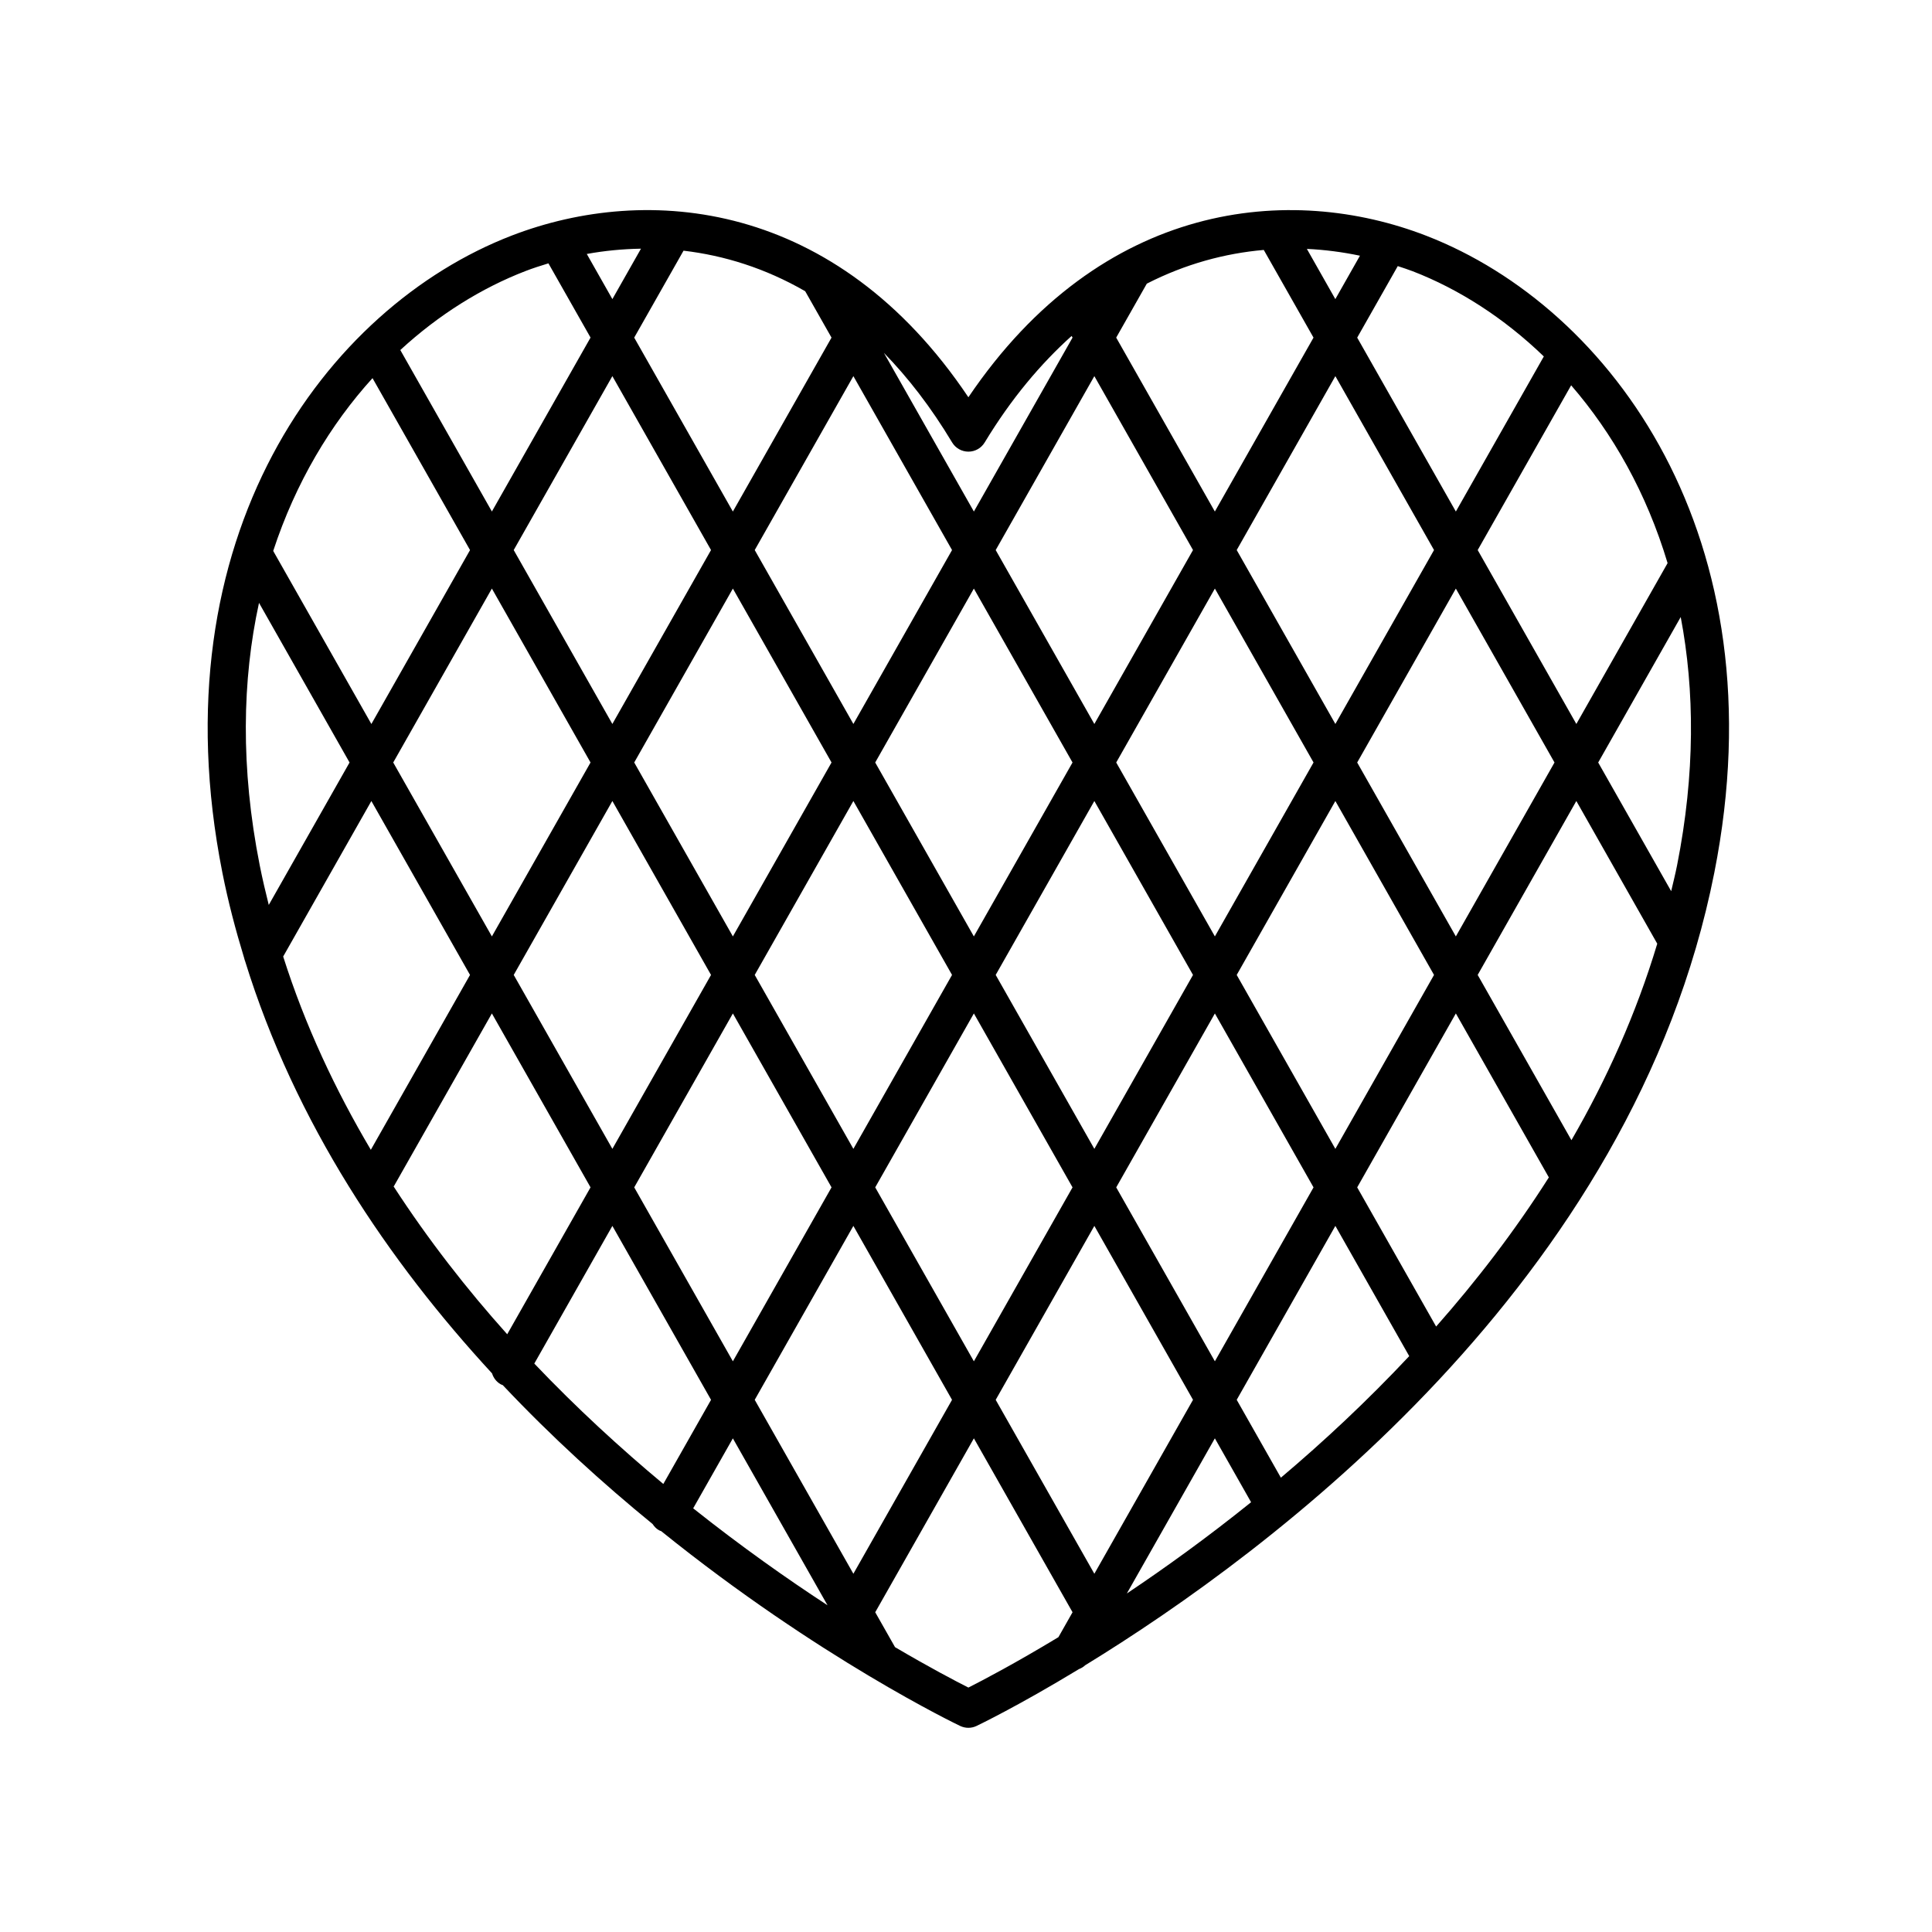 <?xml version="1.0" encoding="UTF-8"?>
<!-- Uploaded to: SVG Repo, www.svgrepo.com, Generator: SVG Repo Mixer Tools -->
<svg fill="#000000" width="800px" height="800px" version="1.1" viewBox="144 144 512 512" xmlns="http://www.w3.org/2000/svg">
 <path d="m208.7 397.86c0.055 0.277 0.137 0.535 0.238 0.801 13.32 43.074 38.078 79.613 65.461 109.3 0.367 1.176 1.137 2.231 2.293 2.887 0.176 0.102 0.363 0.145 0.543 0.223 13.047 13.836 26.59 26.094 39.711 36.812 0.422 0.645 0.953 1.23 1.672 1.637 0.195 0.109 0.402 0.168 0.605 0.246 41.754 33.684 78.477 51.273 79.258 51.641 0.68 0.316 1.41 0.48 2.141 0.48 0.73 0 1.465-0.156 2.141-0.48 0.414-0.195 11.023-5.273 27.16-15.07 0.605-0.238 1.18-0.562 1.656-1.023 48.961-29.992 145.21-101.44 166.73-210.03 17.602-88.812-27.207-149.75-76.285-168.79-35.98-13.965-86.004-9.551-121.39 42.785-35.055-52.277-84.992-56.73-121-42.855-49.293 19.004-94.324 79.949-76.699 168.85 1.531 7.731 3.516 15.227 5.758 22.578zm34.02-153.65 25.844 45.566-26.145 46.094-26.016-45.867c5.957-18.148 15.191-33.527 26.316-45.793zm82.422-33.777c10.73 1.258 21.664 4.641 32.242 10.742l6.977 12.297-26.145 46.09-26.145-46.09zm-18.855 12.832-6.781-11.961c4.66-0.852 9.465-1.32 14.359-1.402zm141.63-4.094c10.246-5.234 20.73-8.039 30.996-8.934l13.18 23.234-26.145 46.09-26.145-46.09zm42.418-9.211c4.805 0.227 9.512 0.848 14.066 1.805l-6.523 11.504zm70.035 36.152c10.977 12.688 19.977 28.504 25.559 47.121l-24.18 42.629-26.145-46.09zm28.07 127.21c-0.457 2.312-1.031 4.57-1.562 6.852l-19.34-34.102 21.867-38.551c3.707 19.469 3.852 41.496-0.965 65.801zm-27.996 72.84-24.844-43.797 26.145-46.09 21.445 37.816c-5.598 18.605-13.426 35.973-22.746 52.07zm-35.855 49.387-20.918-36.883 26.145-46.094 24.645 43.453c-9.059 14.254-19.195 27.438-29.871 39.523zm-90.574 65.512-26.145-46.09 26.145-46.094 26.145 46.09zm31.934-35.887 9.602 16.93c-11.617 9.355-22.812 17.418-32.93 24.191zm-138.25 18.547 10.516-18.539 25.086 44.23c-10.719-7-22.879-15.578-35.602-25.691zm16.309-28.754 26.145-46.09 26.145 46.094-26.145 46.09zm-95.699-56.547c0.047-0.074 0.109-0.125 0.156-0.207l25.887-45.641 26.145 46.09-22.082 38.93c-10.727-11.957-20.93-25.047-30.105-39.172zm-29.266-60.93 23.371-41.211 26.145 46.09-26.285 46.34c-9.383-15.844-17.41-32.902-23.23-51.219zm61.098 4.875 26.145-46.09 26.145 46.094-26.145 46.09zm58.078-10.207-26.145-46.09 26.145-46.09 26.145 46.09zm31.934-35.883 26.145 46.09-26.145 46.094-26.145-46.09zm-31.934 56.301 26.145 46.09-26.145 46.09-26.145-46.09zm37.723 46.09 26.145-46.094 26.145 46.094-26.145 46.094zm84.215-56.297-26.145 46.09-26.145-46.094 26.145-46.09zm-20.348-56.301 26.145-46.094 26.145 46.09-26.145 46.094zm0 112.6 26.145-46.09 26.145 46.09-26.145 46.09zm31.93-56.297 26.145-46.094 26.145 46.09-26.145 46.094zm84.219-56.301-26.145 46.09-26.145-46.09 26.145-46.09zm-58.074-10.211-26.145-46.09 26.145-46.09 26.145 46.09zm-37.727-46.09-26.145 46.094-26.145-46.09 26.145-46.094zm-31.93 56.301-26.145 46.09-26.145-46.09 26.145-46.09zm-58.074-10.211-26.145-46.09 26.145-46.09 26.145 46.094zm-37.727-46.09-26.145 46.09-26.145-46.09 26.145-46.09zm-31.93 56.301-26.145 46.09-26.145-46.09 26.145-46.094zm-63.863 0-21.41 37.75c-0.867-3.465-1.691-6.953-2.394-10.5-5.129-25.871-4.644-49.184-0.191-69.555zm48.961 159.29 20.691-36.48 26.145 46.09-12.645 22.297c-11.355-9.469-22.953-20.094-34.191-31.906zm115.04 85.863c-3.281-1.652-10.195-5.269-19.445-10.711l-5.246-9.246 26.145-46.09 26.145 46.09-3.742 6.602c-11.488 6.945-20.078 11.449-23.855 13.355zm82.809-55.621-11.703-20.637 26.145-46.09 19.574 34.512c-11.152 11.891-22.684 22.652-34.016 32.215zm69.684-297.14-23.312 41.102-26.145-46.09 10.75-18.953c1.328 0.449 2.68 0.867 3.977 1.371 12.23 4.734 24.152 12.363 34.73 22.57zm-156.81 22.785c0.906 1.516 2.543 2.438 4.309 2.445h0.012c1.762 0 3.394-0.922 4.309-2.43 7.047-11.645 14.848-20.867 23.039-28.227l0.246 0.434-26.145 46.094-23.84-42.039c6.387 6.539 12.465 14.383 18.07 23.723zm-113.05-45.418c1.969-0.762 4.016-1.41 6.07-2.039l11.16 19.672-26.145 46.09-24.27-42.789c10.199-9.387 21.555-16.449 33.184-20.934z"/>
</svg>